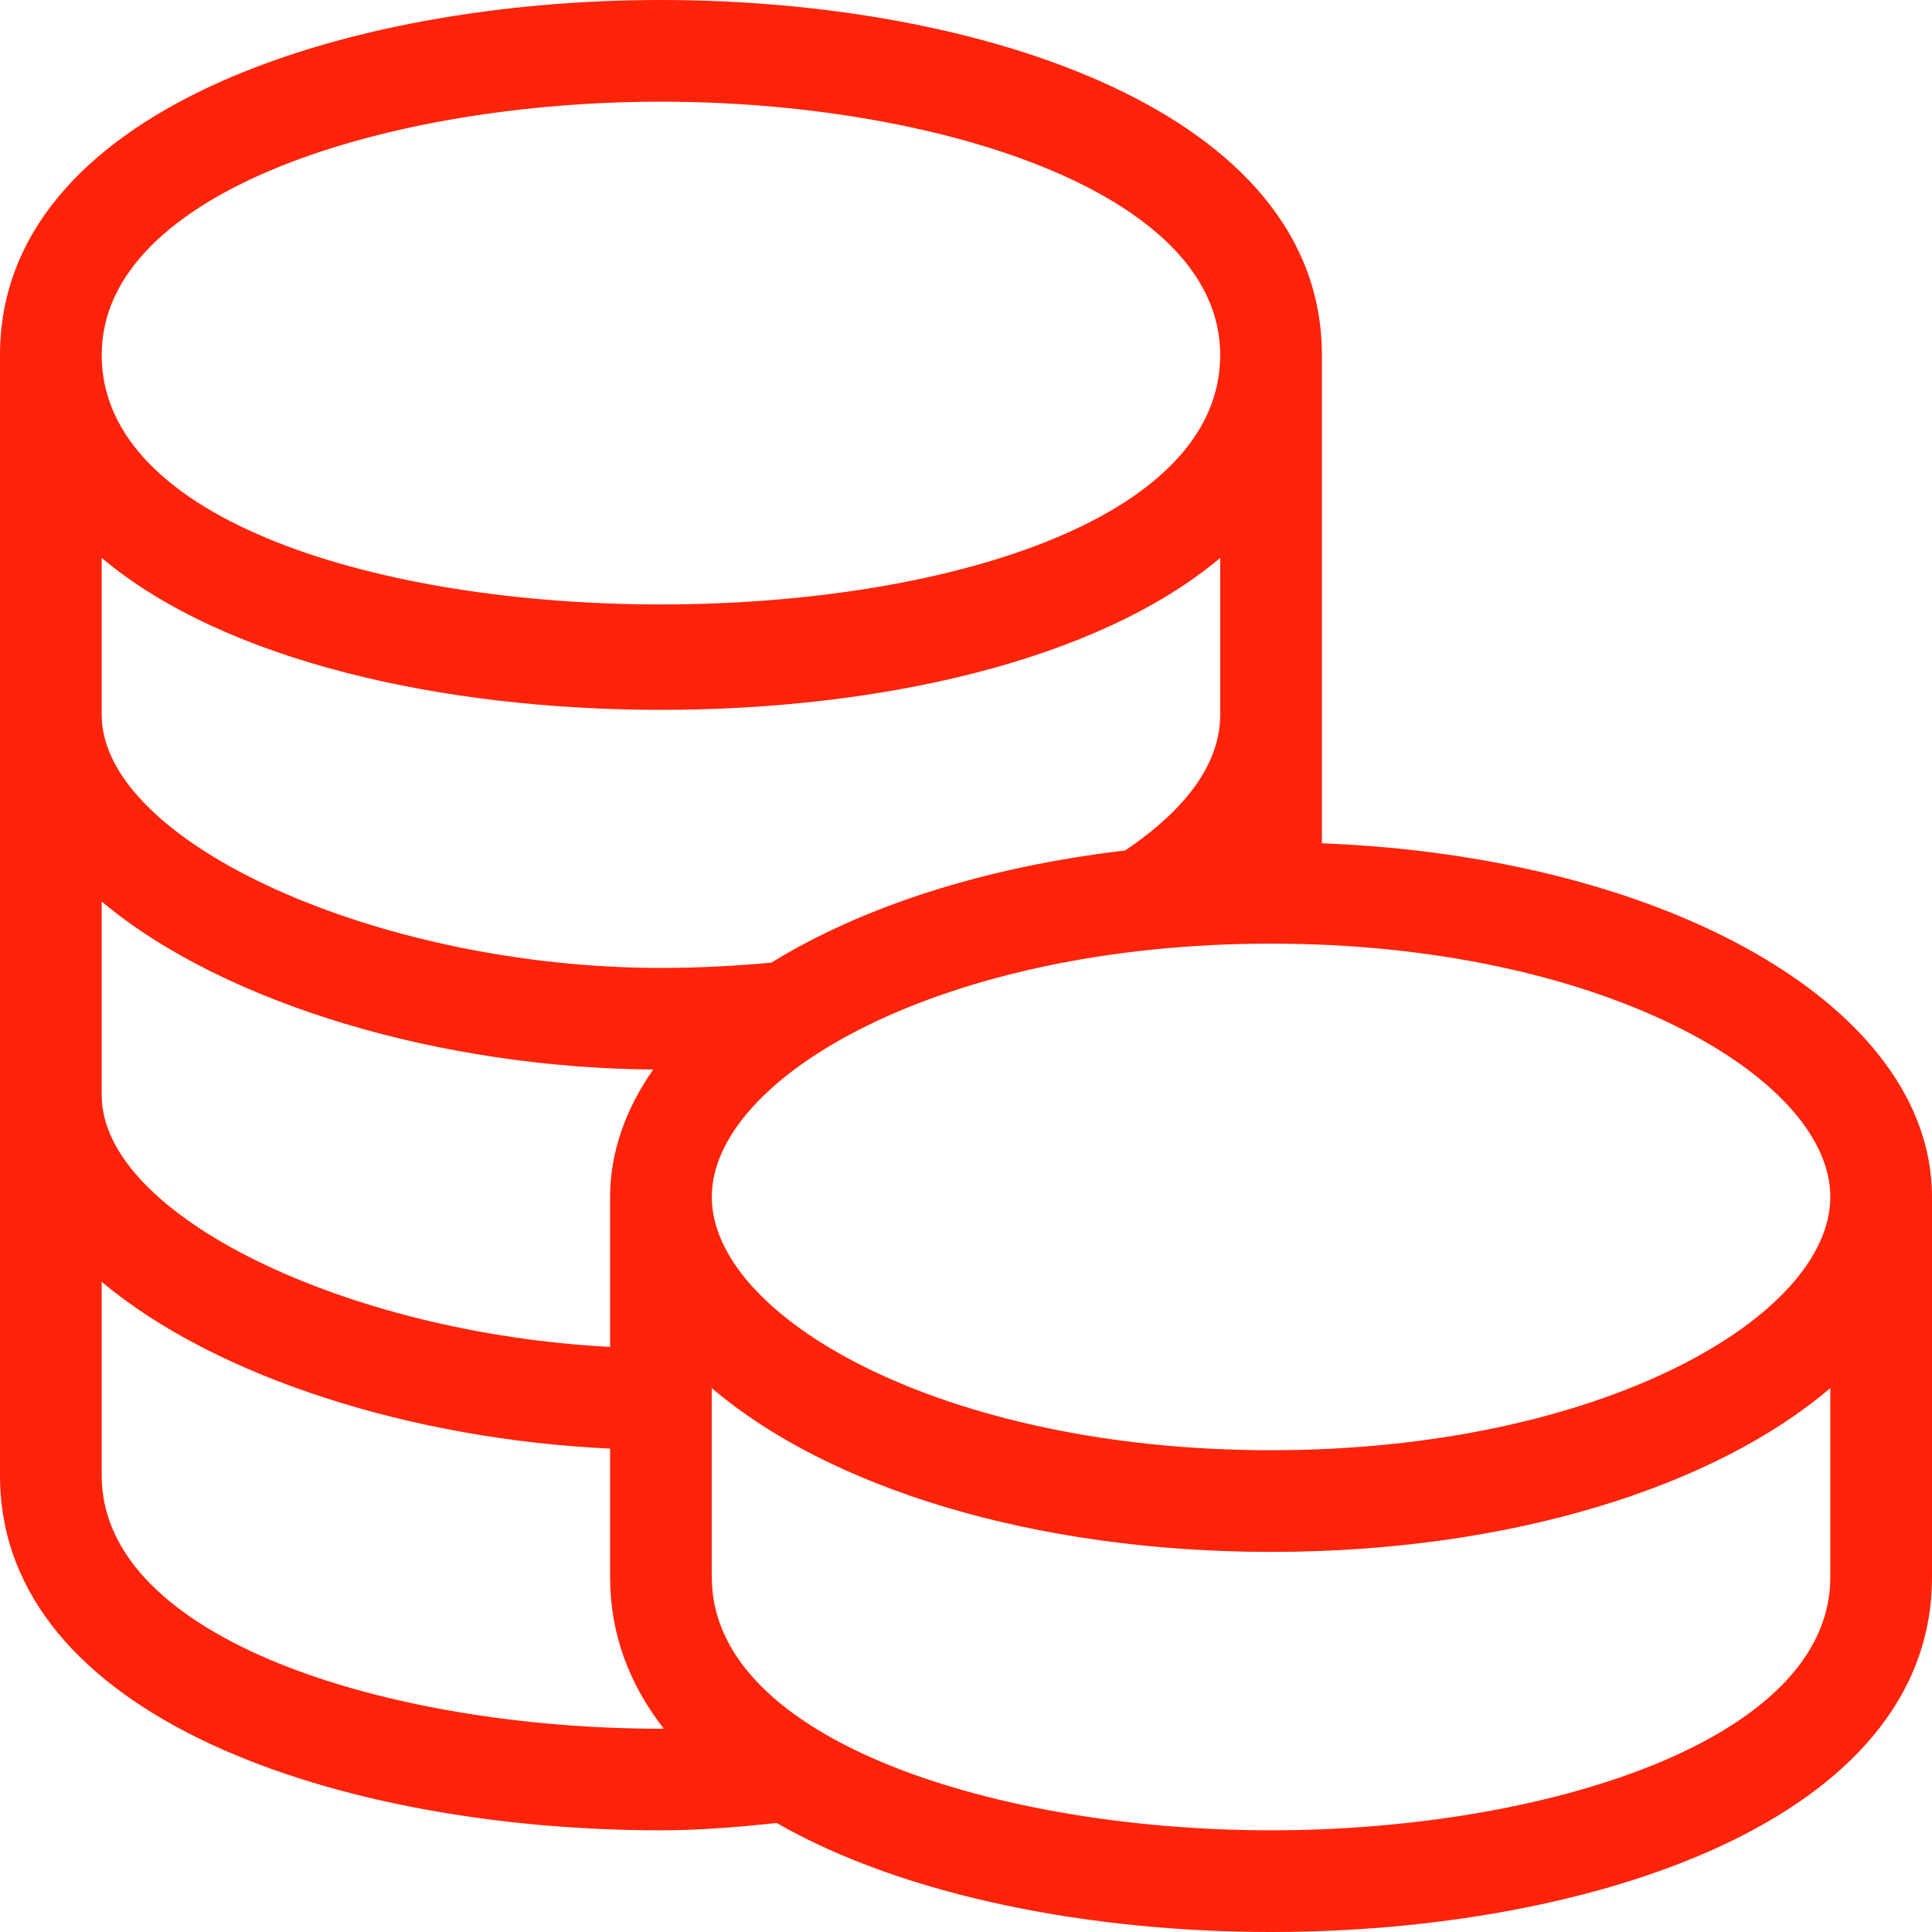 <svg width="38" height="38" viewBox="0 0 38 38" fill="none" xmlns="http://www.w3.org/2000/svg">
<path id="coins" d="M38 23.538C37.996 19.806 32.802 16.852 26 16.586V6.98C25.998 2.184 19.26 0 13 0C6.74 0 0.002 2.184 0 6.98V29.02C0 33.816 6.74 36 13 36C13.746 36 14.512 35.938 15.276 35.856C17.816 37.312 21.484 38 25 38C31.262 38 38 35.816 38 31.02V23.538C38 23.54 38 23.54 38 23.538ZM36 23.542C36 25.898 31.482 28.524 25 28.524C18.518 28.524 14 25.9 14 23.542C14 21.184 18.518 18.56 25 18.56C31.482 18.56 36 21.186 36 23.542ZM2 17.732C4.43 19.768 8.716 21.006 12.848 21.036C12.308 21.81 12.002 22.65 12 23.538C12 23.538 12 23.538 12 23.54V26.492C6.812 26.222 2 23.902 2 21.54V17.732ZM2 10.974C4.424 13.01 8.718 13.962 13 13.962C17.282 13.962 21.576 13.01 24 10.974V14.058C24 15.22 23.016 16.132 22.13 16.728C19.358 17.052 16.948 17.838 15.172 18.934C14.468 18.998 13.754 19.038 13 19.038C7.448 19.038 2 16.572 2 14.058V10.974ZM13 2C18.334 2 24 3.746 24 6.982C24 13.524 2 13.524 2 6.982C2 3.746 7.666 2 13 2ZM2 29.02V25.212C4.264 27.108 8.138 28.314 12 28.492V31.02C12 32.16 12.39 33.146 13.054 33.998C13.036 33.998 13.018 34.002 13 34.002C7.666 34 2 32.254 2 29.02ZM25 36C19.666 36 14 34.254 14 31.02V27.302C16.282 29.25 20.308 30.524 25 30.524C29.692 30.524 33.718 29.25 36 27.302V31.02C36 34.254 30.332 36 25 36Z" fill="#FF230A"/>
</svg>
